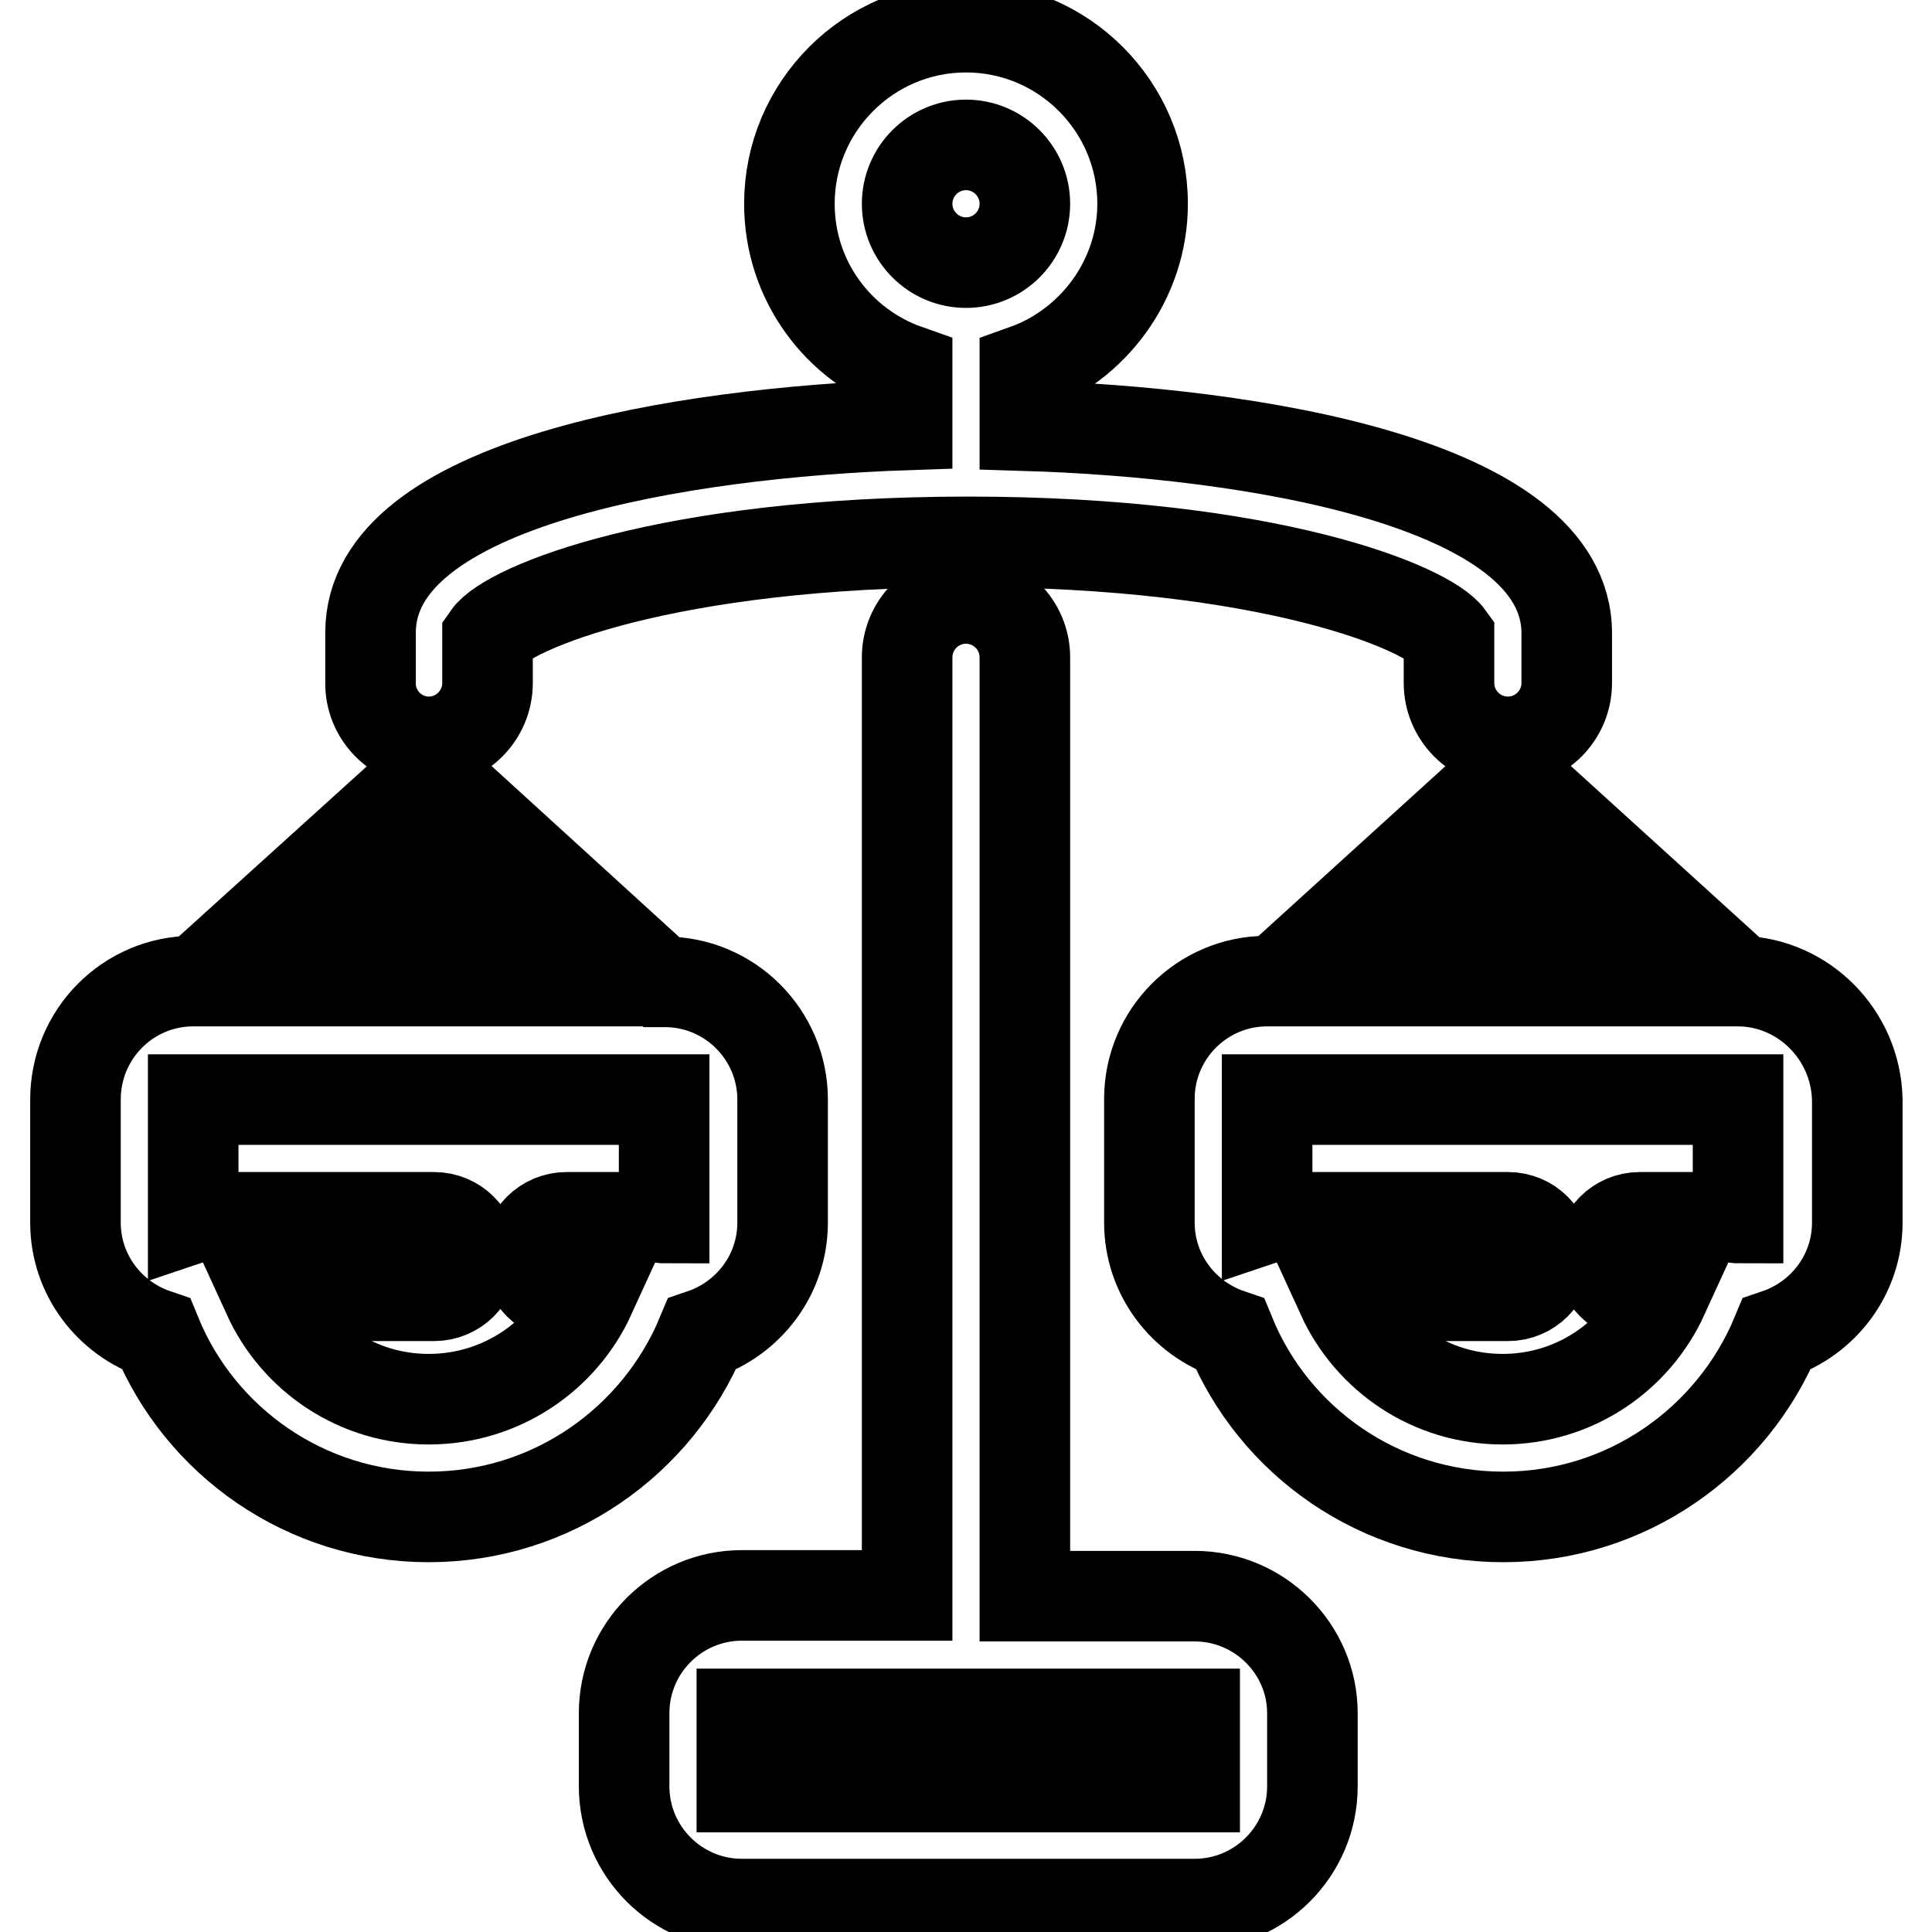<?xml version="1.0" encoding="utf-8"?>
<!-- Svg Vector Icons : http://www.onlinewebfonts.com/icon -->
<!DOCTYPE svg PUBLIC "-//W3C//DTD SVG 1.1//EN" "http://www.w3.org/Graphics/SVG/1.1/DTD/svg11.dtd">
<svg version="1.1" xmlns="http://www.w3.org/2000/svg" xmlns:xlink="http://www.w3.org/1999/xlink" x="0px" y="0px" viewBox="0 0 256 256" enable-background="new 0 0 256 256" xml:space="preserve">
<g> <path stroke-width="12" fill-opacity="0" stroke="#000000"  d="M56.8,98.3c4.3,0,7.8-3.5,7.8-7.8v-6.1c2.7-3.9,23.9-12.6,63.7-12.6c39.8,0,60.9,8.7,63.7,12.6v6.1 c0,4.3,3.5,7.8,7.8,7.8c4.3,0,7.8-3.5,7.8-7.8v-6.6c0-20.1-42.2-26.6-71.8-27.5V49c9-3.2,15.6-11.9,15.6-22 c0-12.9-10.5-23.4-23.4-23.4c-12.9,0-23.4,10.5-23.4,23.4c0,10.2,6.5,18.8,15.6,22v7.3c-29.6,1-71.1,7.6-71.1,27.5v6.6 C49,94.7,52.5,98.3,56.8,98.3z M128,19.2c4.3,0,7.8,3.5,7.8,7.8s-3.5,7.8-7.8,7.8c-4.3,0-7.8-3.5-7.8-7.8S123.7,19.2,128,19.2z  M93,176.8c6.2-2.1,10.7-7.9,10.7-14.8v-16.3c0-8.6-7-15.6-15.6-15.6h-0.5l-27.2-24.8c-0.1-0.1-0.1-0.1-0.2-0.2 c-0.1-0.1-0.3-0.2-0.4-0.3l-0.4-0.3c-0.1-0.1-0.3-0.2-0.5-0.2c-0.1-0.1-0.3-0.1-0.5-0.2c-0.2-0.1-0.3-0.1-0.5-0.1 c-0.2,0-0.3-0.1-0.5-0.1c-0.2,0-0.3,0-0.5,0s-0.3,0-0.5,0c-0.2,0-0.3,0-0.5,0.1c-0.2,0-0.3,0.1-0.5,0.1c-0.2,0.1-0.3,0.1-0.5,0.2 c-0.2,0.1-0.3,0.1-0.5,0.2l-0.4,0.3c-0.1,0.1-0.3,0.2-0.4,0.3c-0.1,0.1-0.1,0.1-0.2,0.2L26.1,130h-0.5C17,130,10,137,10,145.7V162 c0,6.9,4.5,12.7,10.7,14.8C26.5,191,40.5,201,56.8,201S87.1,191,93,176.8z M56.8,116.1L72.1,130H41.6L56.8,116.1z M56.8,185.4 c-9.5,0-17.6-5.6-21.3-13.7h22c2.9,0,5.2-2.3,5.2-5.2s-2.3-5.2-5.2-5.2H26.3c-0.2,0-0.4,0-0.7,0.1v-15.7h62.4v15.7 c-0.2,0-0.5-0.1-0.7-0.1H75.1c-2.9,0-5.2,2.3-5.2,5.2s2.3,5.2,5.2,5.2h3.1C74.5,179.8,66.3,185.4,56.8,185.4z M230.6,130 l-27.3-24.8c-0.1-0.1-0.1-0.1-0.2-0.2c-0.1-0.1-0.3-0.2-0.4-0.3l-0.4-0.3c-0.2-0.1-0.3-0.2-0.5-0.2c-0.2-0.1-0.3-0.1-0.5-0.2 c-0.2-0.1-0.3-0.1-0.5-0.1c-0.2,0-0.3-0.1-0.5-0.1c-0.2,0-0.3,0-0.5,0s-0.3,0-0.5,0c-0.2,0-0.3,0-0.5,0.1c-0.2,0-0.3,0.1-0.5,0.1 c-0.2,0.1-0.3,0.1-0.5,0.2c-0.2,0.1-0.3,0.1-0.4,0.2l-0.4,0.3c-0.2,0.1-0.3,0.2-0.4,0.3c-0.1,0.1-0.1,0.1-0.2,0.2L169.1,130h-1.2 c-8.6,0-15.6,7-15.6,15.6V162c0,6.9,4.5,12.7,10.7,14.8c5.8,14.2,19.8,24.2,36.2,24.2c16.3,0,30.3-10,36.2-24.2 c6.2-2.1,10.7-7.9,10.7-14.8v-16.3C245.9,137.1,239,130.2,230.6,130L230.6,130z M199.8,116.1l15.3,13.9h-30.5L199.8,116.1z  M199.1,185.4c-9.5,0-17.6-5.6-21.3-13.7h22c2.9,0,5.2-2.3,5.2-5.2s-2.3-5.2-5.2-5.2h-31.2c-0.2,0-0.4,0-0.7,0.1v-15.7h62.4v15.7 c-0.2,0-0.5-0.1-0.7-0.1h-12.3c-2.9,0-5.2,2.3-5.2,5.2s2.3,5.2,5.2,5.2h3.1C216.7,179.8,208.6,185.4,199.1,185.4z"/> <path stroke-width="12" fill-opacity="0" stroke="#000000"  d="M158.3,211.5h-22.5V87.1c0-4.3-3.5-7.8-7.8-7.8c-4.3,0-7.8,3.5-7.8,7.8v124.3H98.3c-8.6,0-15.6,7-15.6,15.6 v9.7c0,8.6,7,15.6,15.6,15.6h60c8.6,0,15.6-7,15.6-15.6v-9.7C173.9,218.5,166.9,211.5,158.3,211.5z M158.3,236.8h-60v-9.7h60V236.8 z"/></g>
</svg>